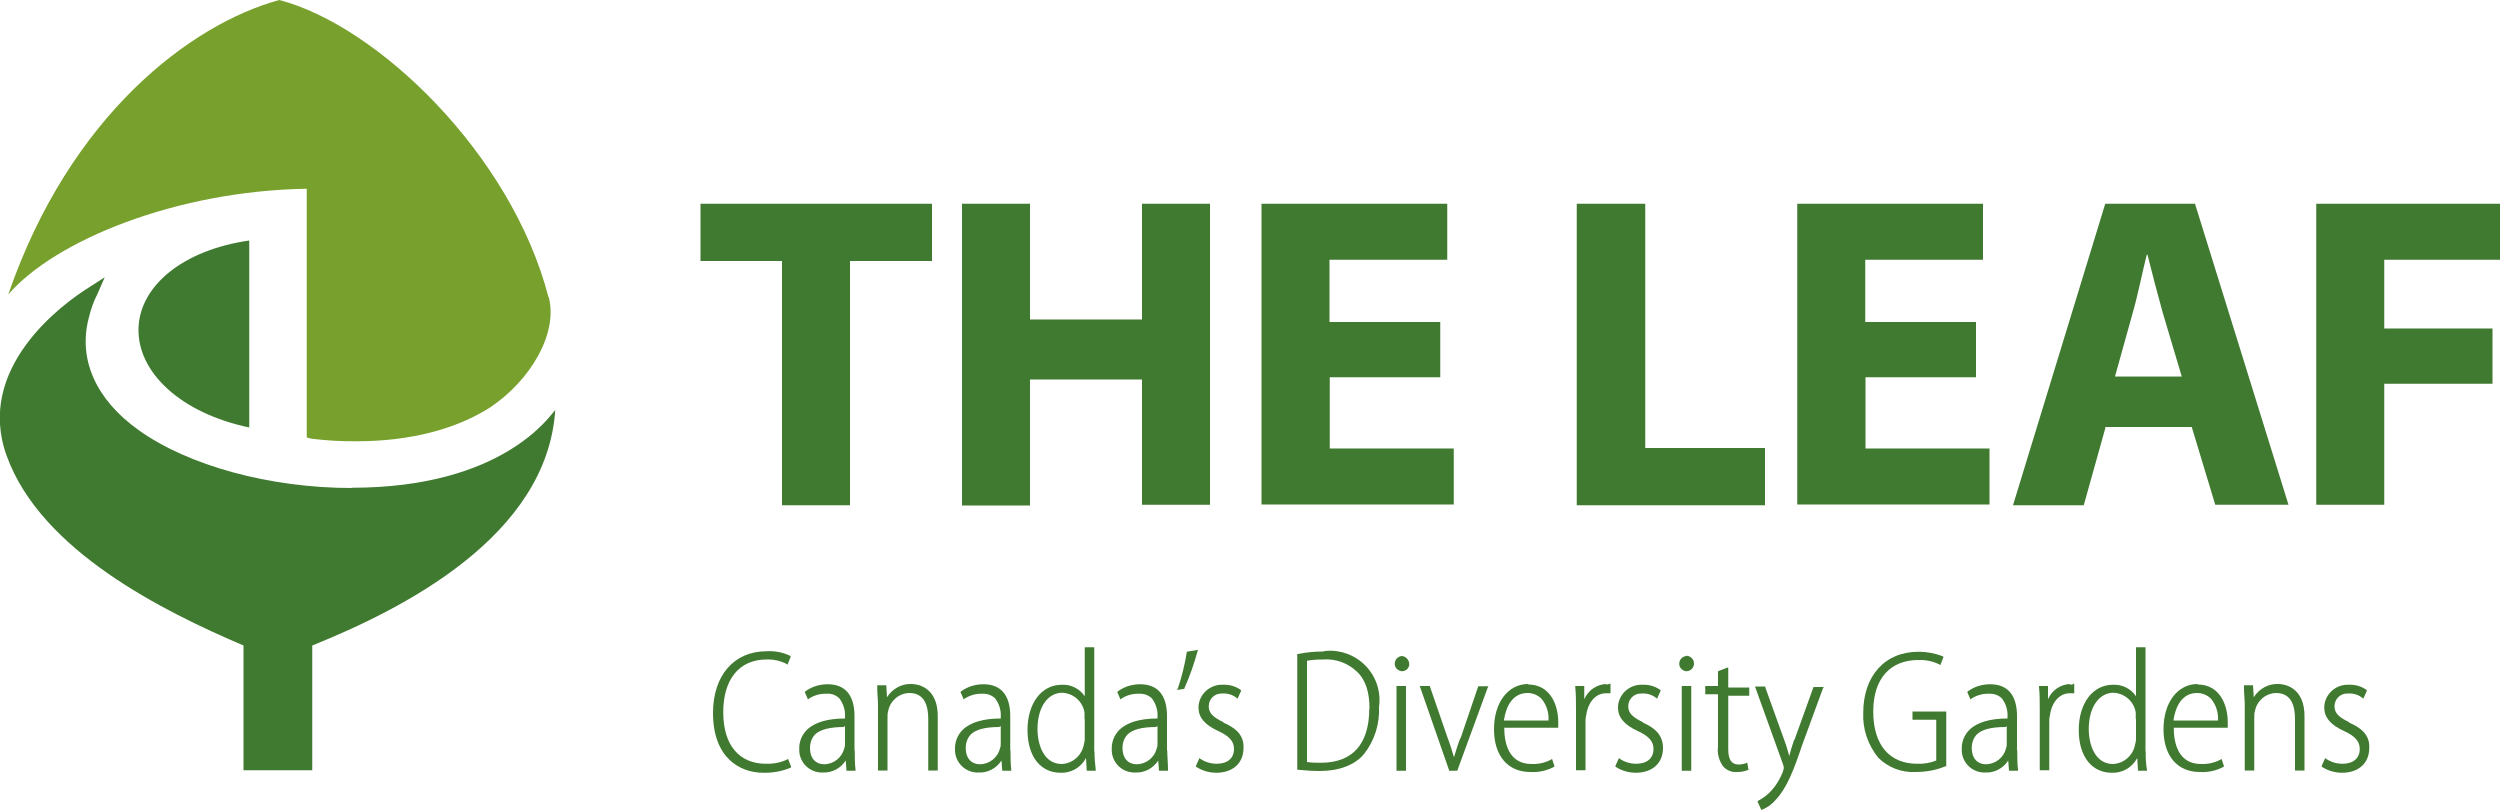 <svg xmlns="http://www.w3.org/2000/svg" width="100" height="32.38" viewBox="0 0 100 32.38">
<title>The Leaf</title>
  <g>
    <path id="Path_505" data-name="Path 505" d="M31.51,30.37c-.27,.13-.57,.19-.87,.18-1.07,0-1.71-.74-1.71-2.06s.64-2.11,1.73-2.11c.28-.01,.56,.05,.81,.18l.03,.03,.13-.33-.03-.03c-.29-.14-.62-.2-.94-.18-1.3,0-2.14,.97-2.14,2.47,0,1.76,1.04,2.39,2.01,2.39,.38,.01,.75-.06,1.09-.2l.03-.03-.13-.33-.03,.03Z" fill="#407a30"/>
    <path id="Path_506" data-name="Path 506" d="M34.18,30.01v-1.37c0-.84-.38-1.27-1.07-1.27-.32,0-.63,.09-.89,.28l-.03,.03,.13,.3,.03-.03c.21-.14,.46-.21,.71-.2,.19-.02,.37,.05,.51,.18,.17,.22,.25,.49,.23,.76v.05c-.69,0-1.22,.15-1.53,.46-.2,.2-.31,.48-.3,.76-.02,.5,.37,.92,.87,.94,.02,0,.05,0,.07,0,.37,.02,.72-.17,.92-.48l.03,.41h.36v-.05c-.03-.25-.03-.53-.03-.76Zm-.38-.97v.69c0,.07,0,.14-.03,.2-.09,.38-.43,.64-.81,.64-.28,0-.56-.18-.56-.66,0-.2,.07-.39,.2-.53,.2-.2,.61-.3,1.15-.3,0-.03,.03-.03,.05-.03h0Z" fill="#407a30"/>
    <path id="Path_507" data-name="Path 507" d="M36.47,27.36c-.4-.02-.78,.19-.99,.53l-.03-.48h-.36v.15c0,.2,.03,.38,.03,.69v2.57h.38v-2.11c0-.09,0-.19,.03-.28,.08-.4,.43-.7,.84-.71,.64,0,.76,.56,.76,1.04v2.06h.38v-2.11c.03-1.27-.87-1.35-1.04-1.35Z" fill="#407a30"/>
    <path id="Path_508" data-name="Path 508" d="M40.41,30.01v-1.37c0-.84-.38-1.27-1.07-1.27-.32,0-.63,.09-.89,.28l-.03,.03,.13,.3,.03-.03c.21-.14,.46-.21,.71-.2h0c.19-.01,.37,.05,.51,.18,.17,.22,.25,.49,.23,.76v.05c-.69,0-1.22,.15-1.53,.46-.2,.2-.31,.48-.3,.76-.02,.5,.37,.92,.87,.94,.02,0,.05,0,.07,0,.37,.02,.72-.17,.92-.48l.03,.41h.36v-.05c-.03-.25-.03-.53-.03-.76Zm-.38-.97v.69c0,.07,0,.14-.03,.2-.09,.38-.43,.64-.81,.64-.28,0-.56-.18-.56-.66,0-.2,.07-.39,.2-.53,.2-.2,.58-.3,1.15-.3,0-.03,.03-.03,.05-.03h0Z" fill="#407a30"/>
    <path id="Path_509" data-name="Path 509" d="M43.77,30.06v-4.17h-.38v1.96c-.2-.3-.55-.48-.92-.46-.81,0-1.37,.74-1.37,1.81s.53,1.71,1.32,1.71c.42,.02,.82-.21,1.02-.59l.03,.51h.36v-.03c-.03-.25-.05-.49-.05-.74Zm-.38-1.3v.74c0,.09,0,.17-.03,.25-.07,.45-.44,.79-.89,.81-.71,0-.97-.76-.97-1.4,0-.87,.41-1.45,.99-1.45,.45,.02,.82,.35,.89,.79v.25h0Z" fill="#407a30"/>
    <path id="Path_510" data-name="Path 510" d="M46.68,30.01v-1.37c0-.84-.38-1.27-1.07-1.27-.32,0-.63,.09-.89,.28l-.03,.03,.13,.3,.03-.03c.21-.14,.46-.21,.71-.2h0c.19-.01,.37,.05,.51,.18,.17,.22,.25,.49,.23,.76v.05c-.69,0-1.22,.15-1.53,.46-.2,.2-.31,.48-.3,.76-.02,.5,.37,.92,.87,.94,.02,0,.05,0,.07,0,.37,.02,.72-.17,.92-.48l.03,.41h.36v-.05c0-.25-.03-.53-.03-.76Zm-.38-.97v.69c0,.07,0,.14-.03,.2-.09,.38-.43,.64-.81,.64-.28,0-.56-.18-.56-.66,0-.2,.07-.39,.2-.53,.2-.2,.58-.3,1.15-.3,0-.03,.03-.03,.05-.03Z" fill="#407a30"/>
    <path id="Path_511" data-name="Path 511" d="M47.95,25.99l-.48,.08v.03c-.08,.49-.2,.98-.36,1.45l-.03,.05,.3-.05v-.03c.22-.49,.39-.99,.53-1.5l.03-.03Z" fill="#407a30"/>
    <path id="Path_512" data-name="Path 512" d="M48.94,28.89c-.41-.2-.59-.36-.59-.64,0-.28,.22-.51,.51-.51,.02,0,.04,0,.05,0,.2-.01,.4,.05,.56,.18l.03,.03,.15-.33-.03-.03c-.2-.14-.44-.21-.69-.2-.51-.03-.96,.36-.99,.87v.05c0,.38,.25,.69,.81,.94,.43,.2,.61,.41,.61,.71,0,.36-.25,.59-.69,.59-.24,0-.47-.07-.66-.2l-.03-.03-.15,.33,.03,.03c.23,.15,.51,.23,.79,.23,.66,0,1.09-.38,1.09-.99,.03-.58-.41-.84-.81-1.02Z" fill="#407a30"/>
    <path id="Path_513" data-name="Path 513" d="M52.94,26.06c-.34,0-.68,.03-1.02,.1h-.03v4.63h.03c.3,.03,.61,.05,.87,.05,.76,0,1.4-.23,1.78-.69,.41-.53,.62-1.19,.59-1.86,.16-1.08-.59-2.08-1.67-2.24-.18-.03-.36-.03-.55,0h0Zm1.83,2.29c0,1.4-.66,2.16-1.93,2.16-.19,0-.37,0-.56-.03v-4.05c.21-.04,.42-.05,.64-.05,.5-.04,.99,.14,1.35,.48,.36,.33,.51,.84,.51,1.48Z" fill="#407a30"/>
    <path id="Path_514" data-name="Path 514" d="M56.07,26.24c-.17,.02-.29,.16-.28,.33,.01,.15,.13,.26,.28,.28,.16,0,.3-.12,.3-.28,0,0,0-.01,0-.02-.01-.16-.14-.3-.3-.31Z" fill="#407a30"/>
    <rect id="Rectangle_171" data-name="Rectangle 171" x="55.86" y="27.44" width=".38" height="3.39" fill="#407a30"/>
    <path id="Path_515" data-name="Path 515" d="M58.41,29.53c-.1,.25-.18,.53-.25,.76-.08-.25-.15-.51-.25-.76l-.71-2.06v-.03h-.41l1.17,3.36v.03h.33l1.22-3.33,.03-.05h-.41l-.71,2.09Z" fill="#407a30"/>
    <path id="Path_516" data-name="Path 516" d="M61.13,27.36c-.81,0-1.37,.74-1.37,1.81s.56,1.71,1.45,1.71c.33,.02,.65-.05,.94-.2l.03-.03-.1-.3-.03,.03c-.24,.13-.51,.19-.79,.18-.94,0-1.09-.89-1.09-1.45h2.16v-.23c0-.69-.33-1.5-1.2-1.5Zm-.97,1.43c.08-.51,.33-1.07,.94-1.07,.21,0,.41,.08,.56,.23,.2,.24,.3,.55,.28,.87h-1.78v-.03Z" fill="#407a30"/>
    <path id="Path_517" data-name="Path 517" d="M64.24,27.36c-.38,.02-.72,.26-.87,.61v-.53h-.36v.03c.03,.3,.03,.64,.03,.92v2.42h.38v-1.91c0-.1,0-.2,.03-.3,.05-.43,.33-.87,.79-.87h.18v-.38h-.03s-.1,.04-.15,.03Z" fill="#407a30"/>
    <path id="Path_518" data-name="Path 518" d="M65.72,28.89c-.41-.2-.59-.36-.59-.64,0-.28,.22-.51,.51-.51,.02,0,.04,0,.05,0,.2-.01,.4,.05,.56,.18l.03,.03,.15-.33-.03-.03c-.2-.14-.44-.21-.69-.2-.51-.03-.96,.36-.99,.87v.05c0,.38,.25,.69,.81,.94,.43,.2,.61,.41,.61,.71,0,.36-.25,.59-.69,.59-.24,0-.47-.07-.66-.2l-.03-.03-.15,.33,.03,.03c.23,.15,.51,.23,.79,.23,.66,0,1.09-.38,1.09-.99,0-.58-.41-.84-.81-1.02Z" fill="#407a30"/>
    <rect id="Rectangle_172" data-name="Rectangle 172" x="67.27" y="27.44" width=".38" height="3.39" fill="#407a30"/>
    <path id="Path_519" data-name="Path 519" d="M67.45,26.24c-.17,.02-.29,.16-.28,.33,.01,.15,.13,.26,.28,.28,.17,0,.31-.14,.31-.31s-.14-.31-.31-.31Z" fill="#407a30"/>
    <path id="Path_520" data-name="Path 520" d="M69.1,26.7l-.38,.15v.59h-.51v.33h.51v2.09c-.04,.28,.04,.56,.2,.79,.14,.16,.35,.25,.56,.23,.15,0,.3-.02,.43-.08h.03l-.05-.3-.05,.03c-.1,.03-.2,.05-.3,.05-.28,0-.41-.2-.41-.61v-2.14h.84v-.33h-.84v-.79h-.03Z" fill="#407a30"/>
    <path id="Path_521" data-name="Path 521" d="M71.77,29.58c-.08,.23-.15,.46-.2,.66-.06-.22-.12-.43-.2-.64l-.76-2.11v-.03h-.41l1.12,3.11s.03,.08,.03,.13c0,.04,0,.09-.03,.13v.03c-.11,.28-.26,.54-.46,.76-.15,.17-.33,.3-.53,.41l-.03,.03,.15,.33h.03c.22-.09,.41-.23,.56-.41,.43-.46,.71-1.17,1.04-2.16l.84-2.29,.03-.05h-.41l-.76,2.11Z" fill="#407a30"/>
    <path id="Path_522" data-name="Path 522" d="M76.48,28.79h.97v1.63c-.24,.1-.5,.14-.76,.13-1.12,0-1.76-.76-1.76-2.09s.69-2.06,1.81-2.06c.29-.01,.58,.05,.84,.18l.03,.03,.13-.33-.03-.03c-.31-.12-.64-.18-.97-.18-1.35,0-2.21,.97-2.21,2.44-.03,.66,.19,1.3,.61,1.81,.39,.38,.93,.59,1.48,.56,.41,0,.82-.07,1.2-.23h.03v-2.19h-1.35v.33Z" fill="#407a30"/>
    <path id="Path_523" data-name="Path 523" d="M80.68,30.01v-1.37c0-.84-.38-1.27-1.07-1.27-.32,0-.63,.09-.89,.28l-.03,.03,.13,.3,.03-.03c.21-.14,.46-.21,.71-.2h0c.19-.01,.37,.05,.51,.18,.17,.22,.25,.49,.23,.76v.05c-.69,0-1.22,.15-1.53,.46-.2,.2-.31,.48-.3,.76-.02,.5,.37,.92,.87,.94,.02,0,.05,0,.07,0,.37,.02,.72-.17,.92-.48l.03,.41h.36v-.05c-.03-.25-.03-.53-.03-.76Zm-.41-.97v.69c0,.07,0,.14-.03,.2-.09,.38-.43,.64-.81,.64-.28,0-.56-.18-.56-.66,0-.2,.07-.39,.2-.53,.2-.2,.58-.3,1.15-.3t.05-.03h0Z" fill="#407a30"/>
    <path id="Path_524" data-name="Path 524" d="M82.79,27.36c-.38,.02-.72,.26-.87,.61v-.53h-.36v.03c.03,.3,.03,.64,.03,.92v2.42h.38v-1.91c0-.1,0-.2,.03-.3,.05-.43,.33-.87,.79-.87h.18v-.38h-.03c-.05,.05-.1,.03-.15,.03Z" fill="#407a30"/>
    <path id="Path_525" data-name="Path 525" d="M85.82,30.06v-4.17h-.38v1.96c-.2-.3-.55-.48-.92-.46-.81,0-1.37,.74-1.37,1.81s.53,1.71,1.32,1.71c.42,.02,.82-.21,1.02-.59l.03,.51h.36v-.03c-.04-.24-.06-.49-.05-.74Zm-.38-1.3v.74c0,.09,0,.17-.03,.25-.07,.45-.44,.79-.89,.81-.71,0-.97-.76-.97-1.4,0-.87,.41-1.45,.99-1.45,.45,.02,.82,.35,.89,.79v.25Z" fill="#407a30"/>
    <path id="Path_526" data-name="Path 526" d="M87.91,27.36c-.81,0-1.37,.74-1.37,1.81s.56,1.71,1.45,1.71c.33,.02,.65-.05,.94-.2l.03-.03-.1-.3-.03,.03c-.24,.13-.51,.19-.79,.18-.94,0-1.09-.89-1.09-1.45h2.16v-.23c0-.69-.33-1.5-1.2-1.5Zm-.97,1.43c.08-.51,.33-1.07,.94-1.07,.21,0,.41,.08,.56,.23,.2,.24,.3,.55,.28,.87h-1.78v-.03Z" fill="#407a30"/>
    <path id="Path_527" data-name="Path 527" d="M91.14,27.36c-.4-.02-.78,.19-.99,.53l-.03-.48h-.36v.15c0,.2,.03,.38,.03,.69v2.57h.38v-2.11c0-.09,0-.19,.03-.28,.08-.4,.43-.7,.84-.71,.64,0,.76,.56,.76,1.04v2.06h.38v-2.11c.03-1.27-.87-1.35-1.04-1.35Z" fill="#407a30"/>
    <path id="Path_528" data-name="Path 528" d="M93.97,28.89c-.41-.2-.59-.36-.59-.64,0-.28,.22-.51,.51-.51,.02,0,.04,0,.05,0,.2-.01,.4,.05,.56,.18l.03,.03,.15-.33-.03-.03c-.2-.14-.44-.21-.69-.2-.51-.03-.96,.36-.99,.87v.05c0,.38,.25,.69,.81,.94,.43,.2,.61,.41,.61,.71,0,.36-.25,.59-.69,.59-.24,0-.47-.07-.66-.2l-.03-.03-.15,.33,.03,.03c.23,.15,.51,.23,.79,.23,.66,0,1.09-.38,1.09-.99,.03-.58-.41-.84-.81-1.02Z" fill="#407a30"/>
  </g>
  <g id="Group_247" data-name="Group 247" >
    <g id="Group_246" data-name="Group 246">
      <g id="Group_245" data-name="Group 245">
        <path id="Path_529" data-name="Path 529" d="M21.94,11.89C20.46,6.16,15.09,1.02,11.17,0,7.63,.97,2.8,4.61,.33,11.78c1.86-2.16,6.72-4.15,11.94-4.23v9.95l.2,.05c.6,.07,1.2,.11,1.81,.1,2.11,0,3.97-.48,5.35-1.37,1.58-1.07,2.7-2.93,2.32-4.4Z" fill="#77a02c"/>
      </g>
      <path id="Path_530" data-name="Path 530" d="M14.07,19.52c-3.26,0-6.54-.89-8.53-2.32-1.71-1.22-2.42-2.83-1.99-4.48,.08-.34,.2-.68,.36-.99l.28-.64-.59,.38c-1.12,.69-4.61,3.26-3.33,6.77,1.37,3.79,6.26,6.21,9.47,7.58v4.99h2.75v-4.99c3.59-1.45,9.39-4.35,9.72-9.42-.2,.2-2.06,3.11-8.15,3.11Z" fill="#407a30"/>
    </g>
    <path id="Path_531" data-name="Path 531" d="M5.54,13.13c-.05,1.76,1.68,3.39,4.43,3.97v-7.48c-2.65,.38-4.38,1.81-4.43,3.51Z" fill="#407a30"/>
  </g>
  <g id="Group_248" data-name="Group 248" >
    <path id="Path_532" data-name="Path 532" d="M31.25,10.44h-3.23v-2.29h9.26v2.29h-3.28v9.77h-2.72V10.44h-.03Z" fill="#407a30"/>
    <path id="Path_533" data-name="Path 533" d="M41.2,8.15v4.63h4.48v-4.63h2.72v12.04h-2.72v-5.01h-4.48v5.04h-2.72V8.15h2.72Z" fill="#407a30"/>
    <path id="Path_534" data-name="Path 534" d="M57.62,15.09h-4.43v2.85h4.96v2.24h-7.69V8.15h7.43v2.24h-4.71v2.49h4.43v2.21Z" fill="#407a30"/>
    <path id="Path_535" data-name="Path 535" d="M63.09,8.15h2.72v9.77h4.79v2.29h-7.53V8.15h.03Z" fill="#407a30"/>
    <path id="Path_536" data-name="Path 536" d="M79.05,15.09h-4.43v2.85h4.96v2.24h-7.69V8.15h7.43v2.24h-4.71v2.49h4.43v2.21Z" fill="#407a30"/>
    <path id="Path_537" data-name="Path 537" d="M84.22,17.1l-.87,3.11h-2.83l3.69-12.06h3.59l3.74,12.04h-2.93l-.94-3.11h-3.46v.03Zm3.05-2.04l-.76-2.55c-.2-.71-.43-1.6-.61-2.32h-.03c-.18,.71-.36,1.63-.56,2.32l-.71,2.55h2.67Z" fill="#407a30"/>
    <path id="Path_538" data-name="Path 538" d="M92.64,8.15h7.36v2.24h-4.63v2.75h4.33v2.21h-4.33v4.84h-2.72V8.15Z" fill="#407a30"/>
  </g>
</svg>
